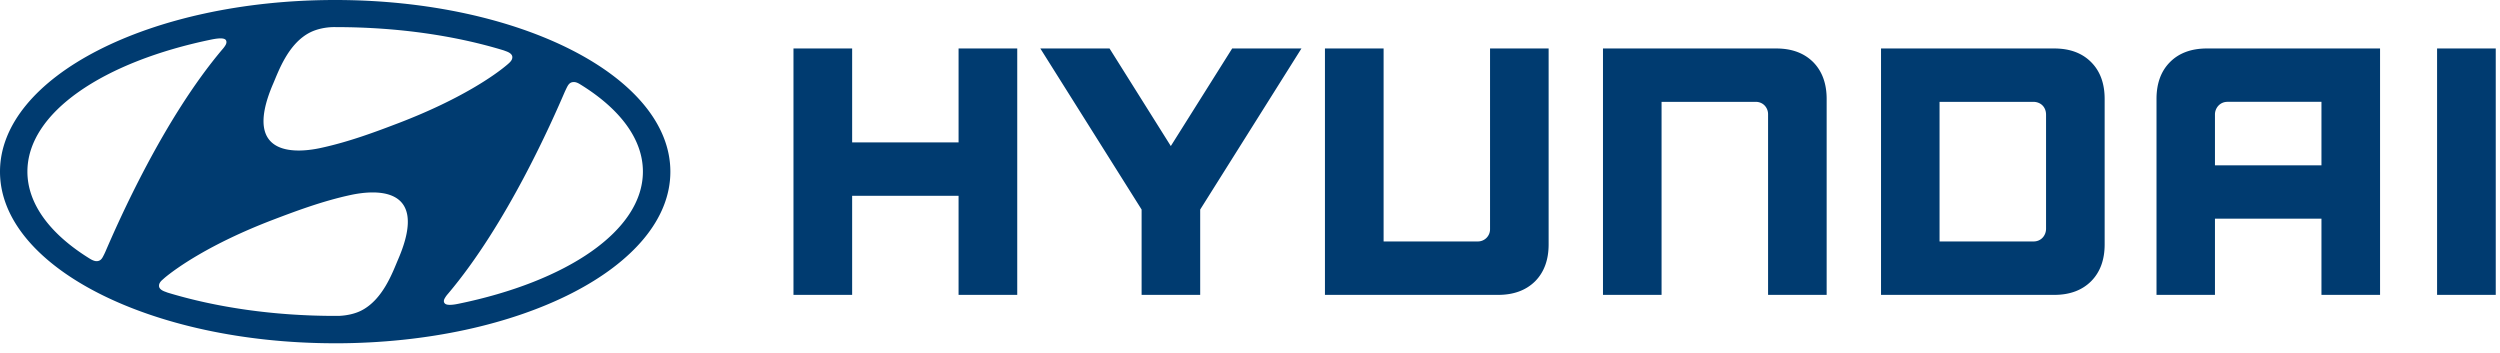 <svg width="184" height="26" fill="none" xmlns="http://www.w3.org/2000/svg"><path d="M70.551 3.568v6.911h-7.833V3.568H58.4v18.135h4.318v-7.291h7.833v7.291h4.318V3.568h-4.318zm20.137 0l-4.516 7.182-4.51-7.182h-5.094l7.454 11.854v6.281h4.312v-6.281l7.453-11.854h-5.099zm18.979 0v13.291a.895.895 0 01-.917.912h-6.917V3.568h-4.317v18.135h12.755c1.135 0 2.047-.339 2.713-1 .662-.667.995-1.578.995-2.708V3.568h-4.312zm21.067 0h-12.755v18.135h4.312V7.495h6.927c.557 0 .912.437.912.906v13.302h4.312V7.276c0-1.135-.339-2.047-.995-2.708-.672-.667-1.578-1-2.713-1zm20.465 0h-12.756v18.135h12.756c1.135 0 2.041-.339 2.703-1 .666-.667 1-1.578 1-2.708V7.276c0-1.135-.334-2.047-1-2.708-.662-.667-1.573-1-2.703-1zm-.61 4.864v8.401c0 .49-.354.938-.916.938h-6.922V7.495h6.89c.568 0 .948.396.948.937zm11.833-4.864c-1.13 0-2.047.333-2.708 1-.667.666-.995 1.578-.995 2.708v14.427h4.302v-5.61h7.838v5.61h4.313V3.568h-12.75zm8.437 3.927v4.672h-7.838v-3.75c0-.448.349-.922.922-.922h6.916zm8.51 14.208h4.318V3.568h-4.318v18.135zM24.667 25.266c13.625 0 24.672-5.657 24.672-12.63C49.339 5.655 38.291 0 24.667 0 11.047 0 0 5.656 0 12.635c0 6.974 11.047 12.63 24.667 12.63zm4.645-6.198c-.411.953-1.12 2.99-2.744 3.802-.495.245-1.105.36-1.646.38h-.25c-4.552 0-8.792-.636-12.339-1.714-.026-.011-.11-.041-.135-.052-.328-.109-.495-.26-.495-.448 0-.161.088-.286.203-.4l.224-.199c.823-.682 3.287-2.469 7.932-4.25 1.63-.62 3.672-1.396 5.808-1.849 1.25-.26 5.895-.974 3.442 4.73zM41.776 6.333c.088-.151.203-.281.417-.292.114-.011.27.015.51.167 2.896 1.781 4.615 4.01 4.615 6.422 0 4.354-5.6 8.099-13.61 9.734-.51.104-.854.1-.968-.03-.084-.078-.104-.219 0-.39a1.68 1.68 0 01.213-.298c4.36-5.14 7.682-12.724 8.625-14.911.073-.151.14-.302.198-.401zm-21.677-.16c.411-.954 1.12-2.99 2.745-3.797.495-.245 1.104-.365 1.646-.38.125-.004.213 0 .245 0 4.557 0 8.791.63 12.343 1.713l.136.052c.328.11.494.26.494.448 0 .161-.088.281-.203.396a3.907 3.907 0 01-.224.198c-.817.687-3.286 2.469-7.932 4.25-1.636.625-3.672 1.396-5.802 1.849-1.255.265-5.901.974-3.448-4.73zm-4.474-3.276c.516-.1.854-.1.98.03.072.083.093.219-.005.39a1.814 1.814 0 01-.213.292c-4.36 5.146-7.682 12.724-8.63 14.917a4.76 4.76 0 01-.198.4c-.084.152-.203.282-.412.293-.114.011-.276-.023-.515-.167-2.896-1.781-4.615-4.01-4.615-6.422 0-4.354 5.599-8.099 13.61-9.734" fill="#003B70"/></svg>